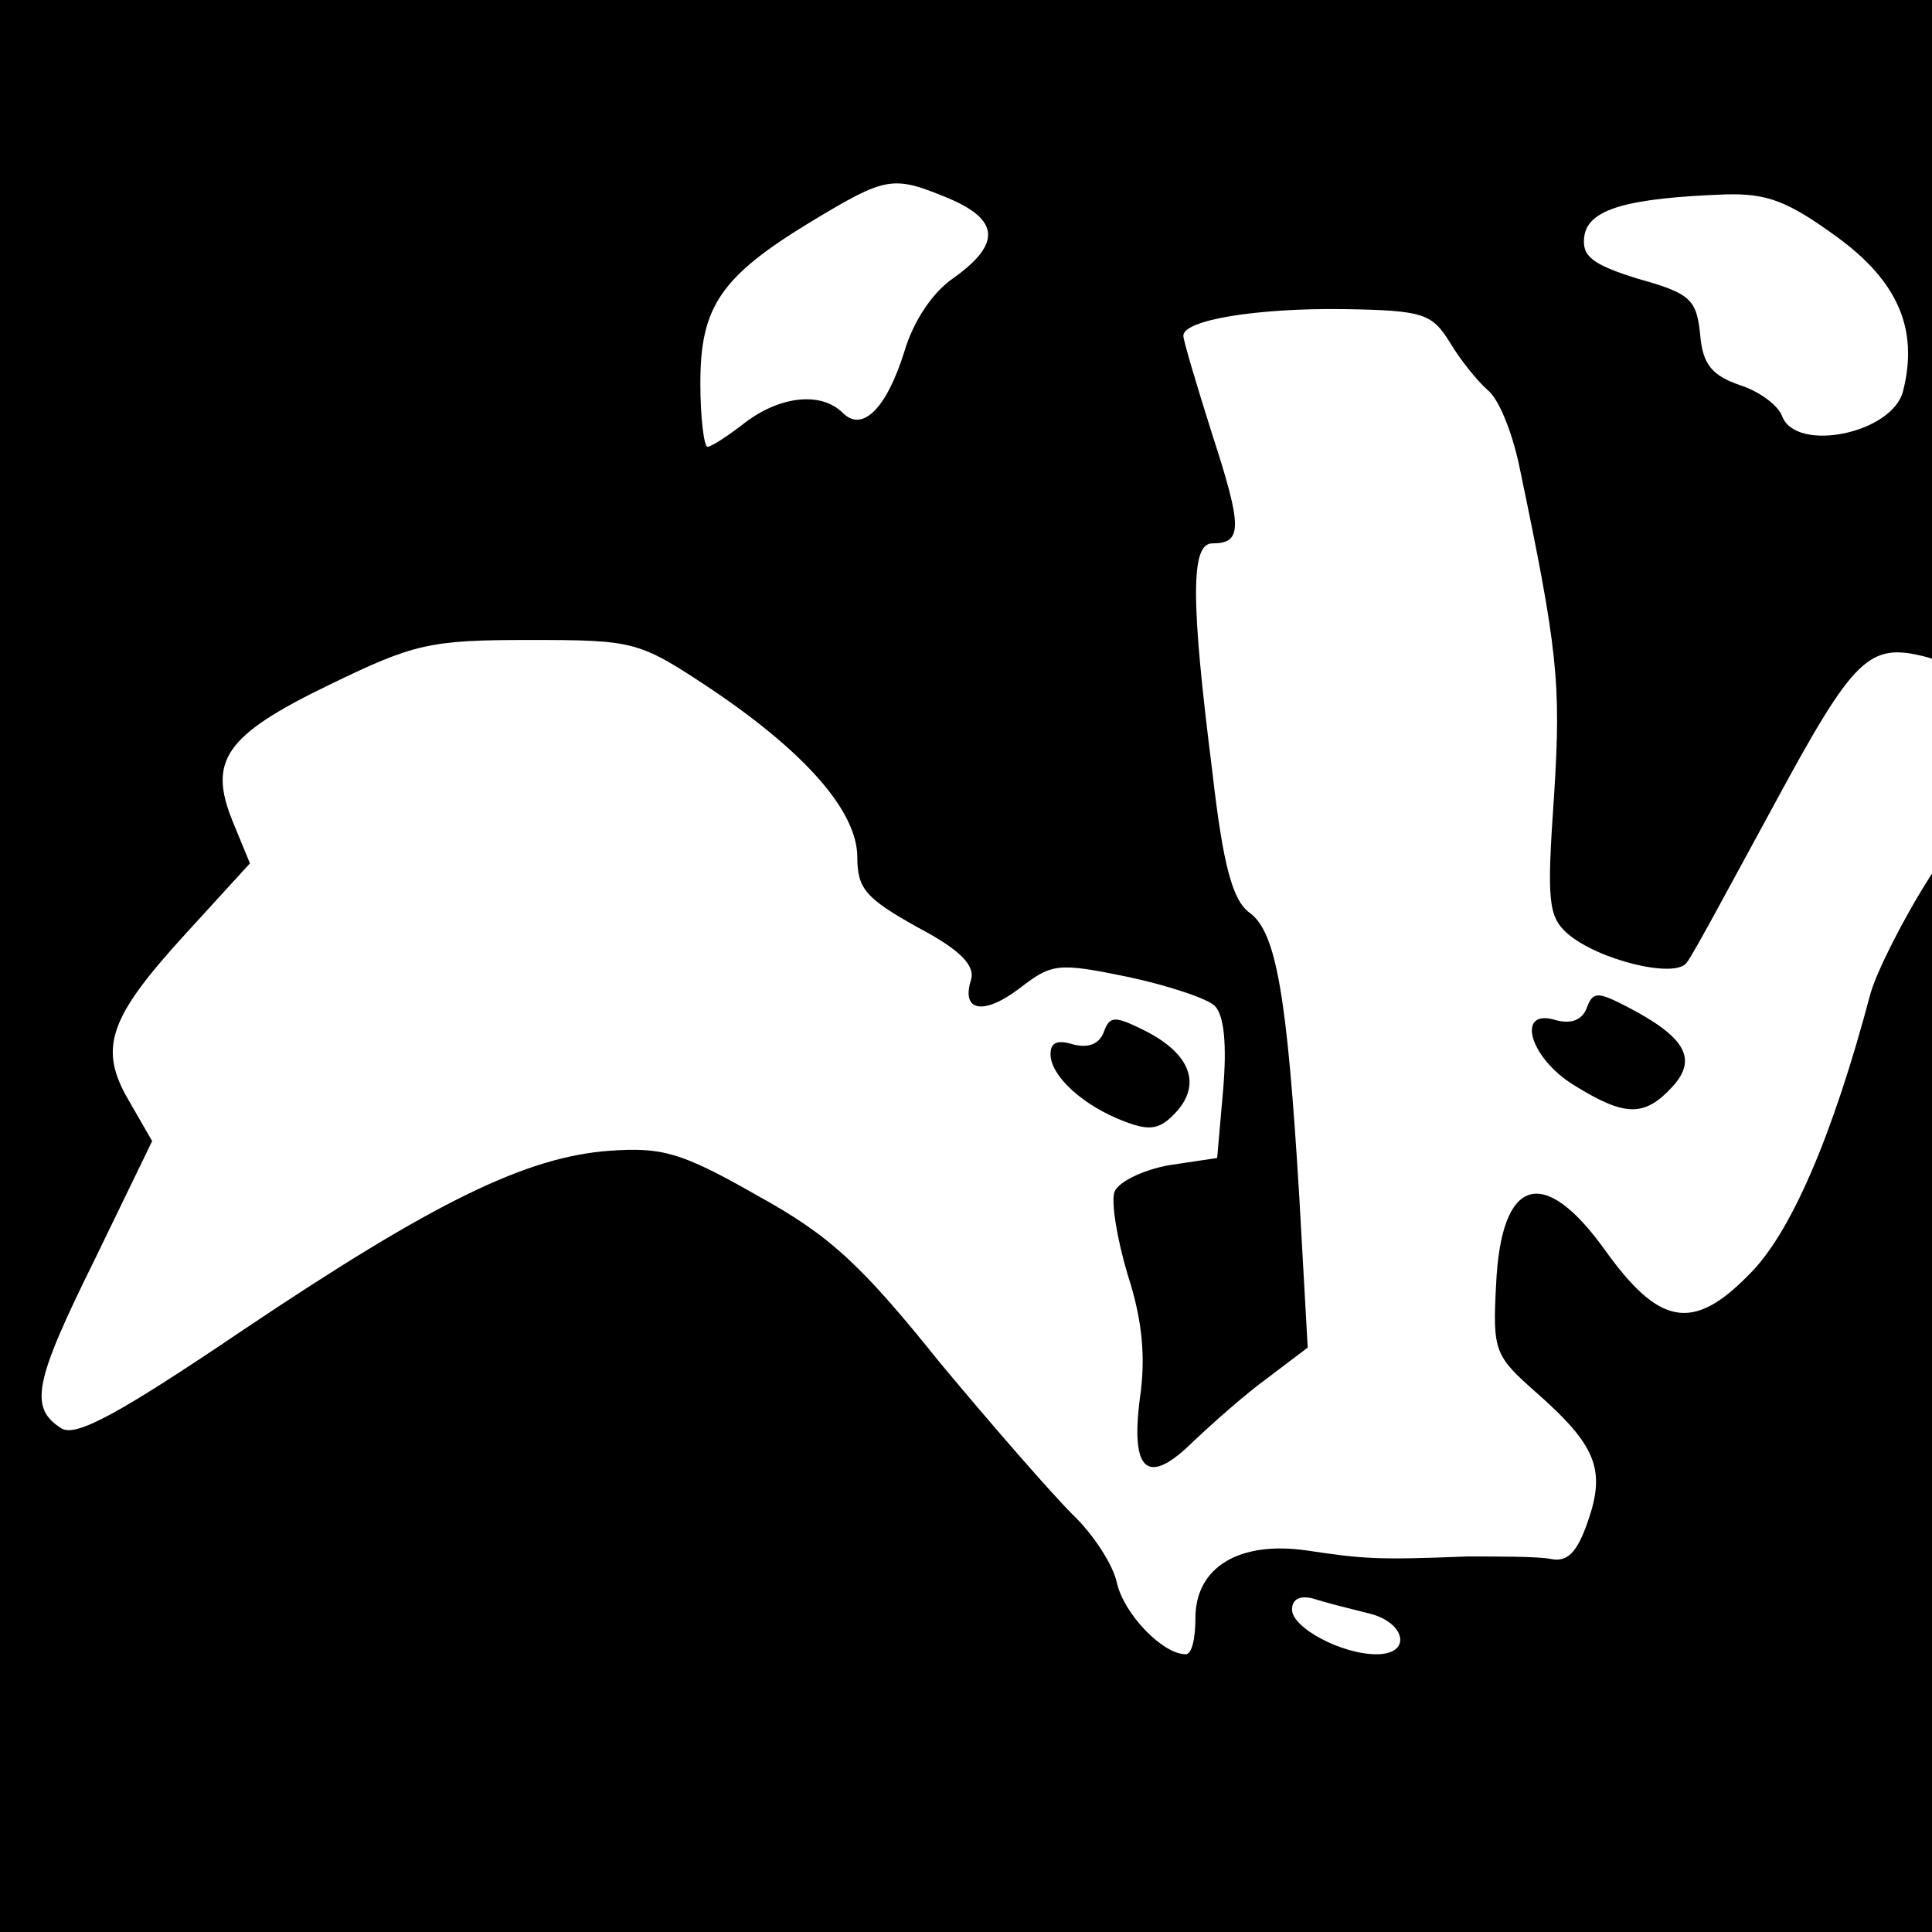<?xml version="1.0" standalone="no"?>
<!DOCTYPE svg PUBLIC "-//W3C//DTD SVG 20010904//EN"
 "http://www.w3.org/TR/2001/REC-SVG-20010904/DTD/svg10.dtd">
<svg version="1.0" xmlns="http://www.w3.org/2000/svg"
 width="16pt" height="16pt" viewBox="0 0 16 16"
 preserveAspectRatio="xMidYMid meet">
<g transform="translate(0,16) scale(0.01,-0.01)"
fill="#000000" stroke="none">
<path d="M0 835 l0 -835 835 0 835 0 0 835 0 835 -835 0 -835 0 0 -835z m785
601 c43 -18 44 -38 5 -66 -18 -12 -34 -37 -41 -61 -15 -48 -35 -67 -51 -51
-18 18 -52 14 -81 -8 -14 -11 -28 -20 -31 -20 -3 0 -6 24 -6 53 0 63 17 88 91
133 63 38 68 39 114 20z m736 -32 c51 -37 68 -77 55 -128 -9 -35 -88 -51 -100
-21 -3 9 -19 21 -35 26 -23 8 -31 17 -33 42 -3 29 -8 34 -51 46 -39 12 -47 19
-45 35 3 23 36 32 117 35 35 1 52 -6 92 -35z m-320 -88 c9 -15 23 -32 31 -39
9 -7 20 -34 26 -62 32 -153 35 -180 29 -274 -6 -86 -5 -100 11 -114 25 -22 90
-38 99 -24 5 6 37 66 73 132 66 122 78 133 125 121 19 -5 26 -16 35 -60 11
-55 11 -55 -31 -121 -23 -36 -45 -80 -50 -98 -31 -117 -66 -199 -101 -233 -46
-47 -74 -42 -119 21 -51 71 -86 60 -90 -29 -3 -55 -1 -59 33 -89 50 -44 58
-64 43 -107 -9 -26 -17 -34 -31 -31 -11 2 -41 2 -69 2 -75 -3 -86 -2 -133 5
-56 8 -92 -14 -92 -56 0 -17 -3 -30 -8 -30 -19 0 -51 33 -57 59 -3 15 -20 41
-37 57 -16 16 -66 73 -110 126 -65 81 -91 105 -151 138 -63 36 -79 40 -122 37
-69 -5 -145 -42 -303 -148 -105 -71 -139 -89 -151 -82 -27 17 -23 38 27 139
l48 99 -19 33 c-26 44 -17 69 47 139 l53 58 -14 34 c-21 51 -7 72 80 114 70
34 83 37 165 37 88 0 91 -1 150 -40 79 -53 122 -102 122 -140 0 -26 7 -34 50
-58 36 -19 48 -32 44 -44 -8 -26 11 -29 41 -6 26 20 31 21 89 9 33 -7 66 -18
72 -24 8 -8 10 -33 7 -69 l-5 -57 -40 -6 c-22 -4 -42 -14 -45 -22 -3 -8 2 -39
11 -69 12 -37 15 -68 10 -102 -8 -62 7 -73 45 -35 16 15 43 39 61 52 l33 25
-7 125 c-10 166 -19 219 -41 235 -14 10 -22 38 -31 117 -18 142 -18 189 0 189
25 0 25 13 0 90 -13 41 -24 78 -24 82 0 13 61 23 133 22 67 -1 73 -4 88 -28z
m-68 -1052 c31 -7 37 -34 7 -34 -29 0 -70 22 -70 37 0 9 7 12 18 9 9 -3 29 -8
45 -12z"/>
<path d="M1314 765 c-4 -10 -13 -13 -25 -10 -34 11 -23 -31 15 -54 42 -26 58
-26 81 -1 21 23 11 41 -37 66 -25 13 -29 13 -34 -1z"/>
<path d="M914 745 c-4 -10 -13 -13 -25 -10 -13 4 -19 2 -19 -8 0 -18 27 -43
62 -56 21 -8 29 -6 42 8 21 23 12 48 -25 67 -26 13 -30 13 -35 -1z"/>
</g>
</svg>
